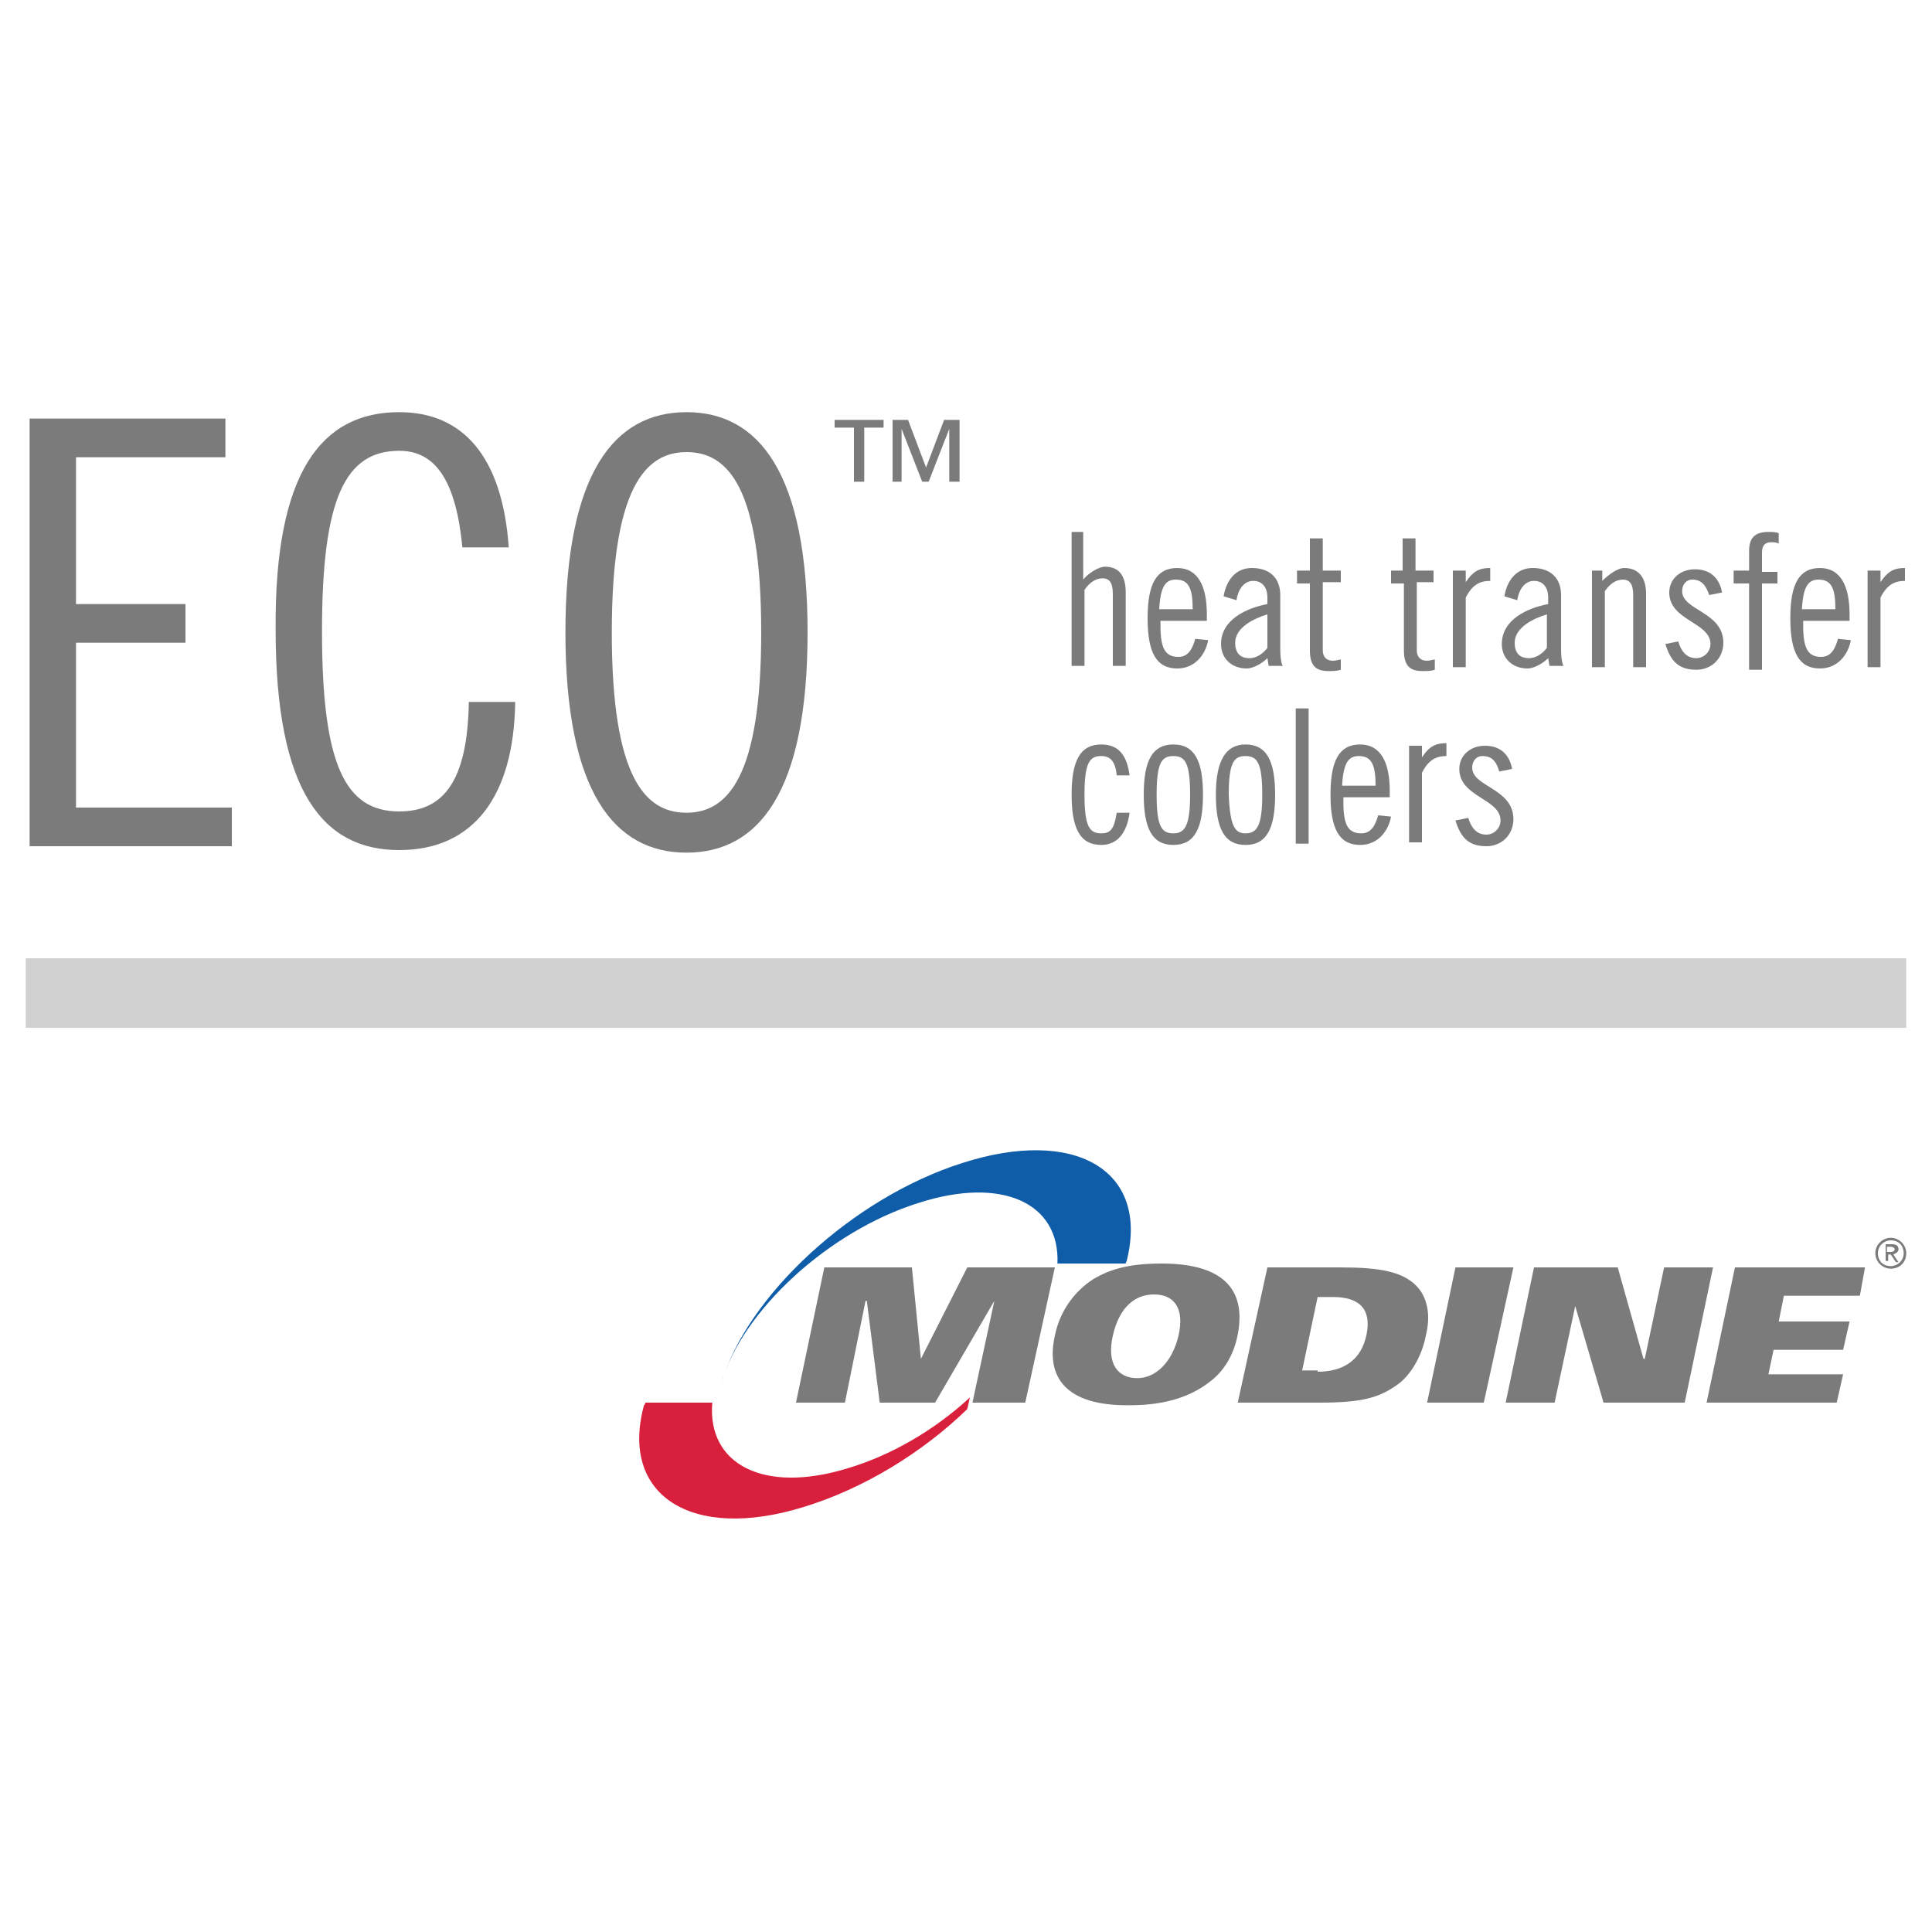 <?xml version="1.0" encoding="utf-8"?>
<!-- Generator: Adobe Illustrator 26.3.1, SVG Export Plug-In . SVG Version: 6.00 Build 0)  -->
<svg version="1.1" id="Warstwa_1" xmlns="http://www.w3.org/2000/svg" xmlns:xlink="http://www.w3.org/1999/xlink" x="0px" y="0px"
	 viewBox="0 0 150 150" style="enable-background:new 0 0 150 150;" xml:space="preserve">
<style type="text/css">
	.st0{fill:#7C7B7B;}
	.st1{fill-rule:evenodd;clip-rule:evenodd;fill:#7C7B7B;}
	.st2{fill-rule:evenodd;clip-rule:evenodd;fill:#0F5DA8;}
	.st3{fill-rule:evenodd;clip-rule:evenodd;fill:#D8203D;}
	.st4{fill:#D1D1D1;}
</style>
<g>
	<path class="st0" d="M98.4,98.4h5.6c3.1,0,5.1,0.3,6.2,1.7c0.6,0.8,0.9,2,0.5,3.6c-0.3,1.6-1.2,3.1-2.2,3.8c-1.4,1-2.7,1.4-6,1.4
		h-6.4L98.4,98.4z M102.3,106.5c2,0,3.4-0.9,3.8-2.9c0.4-2-0.6-2.9-2.6-2.9h-1.2l-1.2,5.7H102.3z"/>
	<path class="st0" d="M81.9,103.7c0.4-2,1.6-3.5,3-4.4c1.2-0.7,2.6-1.2,5.3-1.2c5.2,0,6.5,2.4,5.9,5.5c-0.3,1.6-1.1,2.9-2.2,3.7
		c-1.4,1.1-3.4,1.8-6.1,1.8C82.6,109.2,81.2,106.8,81.9,103.7 M91.5,103.7c0.5-2.2-0.4-3.2-1.9-3.2c-1.5,0-2.7,1-3.2,3.2
		c-0.5,2.2,0.4,3.3,1.9,3.3C89.7,107,91,105.8,91.5,103.7"/>
	<polygon class="st0" points="113,98.4 117.5,98.4 115.2,108.9 110.8,108.9 	"/>
	<polygon class="st0" points="119.1,98.4 125.6,98.4 127.6,105.5 127.7,105.5 129.2,98.4 133,98.4 130.8,108.9 124.5,108.9 
		122.3,101.4 122.3,101.4 120.7,108.9 116.9,108.9 	"/>
	<polygon class="st0" points="134.7,98.4 144.8,98.4 144.4,100.6 138.5,100.6 138.1,102.6 143.6,102.6 143.1,104.8 137.7,104.8 
		137.3,106.7 143.1,106.7 142.6,108.9 132.5,108.9 	"/>
	<polygon class="st1" points="64,98.4 70.8,98.4 71.5,105.5 71.5,105.5 75.1,98.4 81.9,98.4 79.6,108.9 75.5,108.9 77.2,101 
		77.2,101 72.6,108.9 68.3,108.9 67.3,101 67.2,101 65.6,108.9 61.8,108.9 	"/>
	<path class="st2" d="M71.3,93.4c6.5-2.1,11,0,10.8,4.7h5.3c0-0.1,0.1-0.2,0.1-0.3c1.7-7-4.1-10.3-12.8-7.5
		c-8.5,2.7-16.7,10.3-18.7,17.1C57.6,101.8,64.3,95.6,71.3,93.4"/>
	<path class="st3" d="M65.8,114c-6.5,2-10.9-0.3-10.5-5.1l-0.7,0h-4.5c0,0.1,0,0.1-0.1,0.2c-1.9,7,3.7,10.6,12.4,7.9
		c4.6-1.4,9.2-4.2,12.7-7.6l0.2-0.9C72.6,111,69.2,113,65.8,114"/>
	<path class="st0" d="M146.8,96.1c0.6,0,1.2,0.5,1.2,1.2c0,0.7-0.5,1.2-1.2,1.2c-0.6,0-1.2-0.5-1.2-1.2
		C145.6,96.6,146.2,96.1,146.8,96.1 M146.8,96.3c-0.5,0-1,0.4-1,1c0,0.6,0.4,1,1,1c0.5,0,1-0.4,1-1
		C147.8,96.7,147.4,96.3,146.8,96.3 M146.6,97.9h-0.2v-1.3h0.5c0.3,0,0.5,0.1,0.5,0.4c0,0.2-0.2,0.3-0.4,0.4l0.4,0.6h-0.2l-0.4-0.6
		h-0.2V97.9z M146.6,97.2h0.2c0.2,0,0.3-0.1,0.3-0.2c0-0.1-0.1-0.2-0.3-0.2h-0.3V97.2z"/>
	<path class="st0" d="M83.1,41.3h1v3.7c0.4-0.5,1.2-1,1.7-1c1,0,1.6,0.6,1.6,2v5.7h-1v-5.6c0-0.9-0.3-1.2-0.8-1.2
		c-0.5,0-1,0.3-1.4,0.9v5.9h-1V41.3z"/>
	<path class="st0" d="M90.1,48.2v0.4c0,1.8,0.4,2.4,1.4,2.4c0.8,0,1.1-0.7,1.3-1.4l1,0.1c-0.2,1.1-1,2.2-2.4,2.2
		c-1.6,0-2.3-1.2-2.3-3.9c0-2.7,0.7-3.9,2.3-3.9c1.6,0,2.3,1.4,2.3,3.6v0.5H90.1z M92.6,47.3c0-1.6-0.3-2.3-1.3-2.3
		c-0.8,0-1.2,0.5-1.3,2.3H92.6z"/>
	<path class="st0" d="M95,46.3c0.2-1.2,0.9-2.2,2.2-2.2c1.4,0,2.2,0.8,2.2,2.1v4.2c0,0.7,0.1,1.2,0.2,1.3h-1.1l-0.1-0.6
		c-0.4,0.4-1.1,0.8-1.6,0.8c-1.2,0-2-0.8-2-1.9c0-1.9,2-2.8,3.6-3.1v-0.5c0-0.8-0.4-1.3-1.1-1.3c-0.8,0-1.2,0.8-1.3,1.5L95,46.3z
		 M98.4,47.7c-1,0.3-2.5,1-2.5,2.2c0,0.7,0.3,1.2,1.1,1.2c0.6,0,1.1-0.4,1.4-0.8V47.7z"/>
	<path class="st0" d="M100.7,44.3h1v-2.5h1v2.5h1.4v0.9h-1.4v5.3c0,0.4,0.2,0.8,0.8,0.8c0.2,0,0.5-0.1,0.6-0.1v0.8
		c-0.3,0.1-0.6,0.1-1,0.1c-1,0-1.4-0.5-1.4-1.6v-5.2h-1V44.3z"/>
	<path class="st0" d="M107.9,44.3h1v-2.5h1v2.5h1.4v0.9H110v5.3c0,0.4,0.2,0.8,0.8,0.8c0.2,0,0.5-0.1,0.6-0.1v0.8
		c-0.3,0.1-0.5,0.1-1,0.1c-1,0-1.4-0.5-1.4-1.6v-5.2h-1V44.3z"/>
	<path class="st0" d="M112.8,44.3h1v0.9h0c0.6-0.9,1.1-1.1,1.9-1.1v1c-0.8,0-1.4,0.3-1.9,1.3v5.4h-1V44.3z"/>
	<path class="st0" d="M116.8,46.3c0.2-1.2,0.9-2.2,2.2-2.2c1.4,0,2.2,0.8,2.2,2.1v4.2c0,0.7,0.1,1.2,0.2,1.3h-1.1l-0.1-0.6
		c-0.4,0.4-1.1,0.8-1.6,0.8c-1.2,0-2-0.8-2-1.9c0-1.9,2-2.8,3.6-3.1v-0.5c0-0.8-0.4-1.3-1.1-1.3c-0.8,0-1.2,0.8-1.3,1.5L116.8,46.3z
		 M120.1,47.7c-1,0.3-2.5,1-2.5,2.2c0,0.7,0.3,1.2,1.1,1.2c0.6,0,1.1-0.4,1.4-0.8V47.7z"/>
	<path class="st0" d="M123.4,44.3h1v0.8c0.5-0.5,1.2-1,1.7-1c1,0,1.7,0.6,1.7,2v5.7h-1v-5.6c0-0.9-0.3-1.2-0.8-1.2
		c-0.5,0-1,0.3-1.4,0.9v5.9h-1V44.3z"/>
	<path class="st0" d="M132.7,46.2c-0.2-0.6-0.5-1.2-1.3-1.2c-0.5,0-0.8,0.4-0.8,0.9c0,1.5,3.2,1.6,3.2,4c0,1.2-0.9,2.1-2.1,2.1
		c-1.4,0-2-0.7-2.4-2l1-0.2c0.2,0.7,0.6,1.3,1.4,1.3c0.6,0,1.1-0.5,1.1-1.1c0-1.7-3.2-1.8-3.2-4c0-1,0.8-1.8,2-1.8
		c1.2,0,1.9,0.7,2.1,1.8L132.7,46.2z"/>
	<path class="st0" d="M134.6,44.3h1.2v-1.5c0-1,0.4-1.5,1.5-1.5c0.3,0,0.6,0,0.8,0.1v0.8c-0.2-0.1-0.4-0.1-0.6-0.1
		c-0.5,0-0.7,0.3-0.7,0.8v1.5h1.2v0.9h-1.2v6.7h-1v-6.7h-1.2V44.3z"/>
	<path class="st0" d="M140,48.2v0.4c0,1.8,0.4,2.4,1.4,2.4c0.8,0,1.1-0.7,1.3-1.4l1,0.1c-0.2,1.1-1,2.2-2.4,2.2
		c-1.6,0-2.3-1.2-2.3-3.9c0-2.7,0.7-3.9,2.3-3.9c1.6,0,2.3,1.4,2.3,3.6v0.5H140z M142.5,47.3c0-1.6-0.3-2.3-1.3-2.3
		c-0.8,0-1.2,0.5-1.3,2.3H142.5z"/>
	<path class="st0" d="M145,44.3h1v0.9h0c0.6-0.9,1.1-1.1,1.9-1.1v1c-0.8,0-1.4,0.3-1.9,1.3v5.4h-1V44.3z"/>
	<path class="st0" d="M86.7,60.2c-0.1-1.1-0.5-1.5-1.2-1.5c-0.9,0-1.3,0.5-1.3,3c0,2.5,0.4,3,1.3,3c0.7,0,1-0.3,1.2-1.6h1
		c-0.2,1.5-0.9,2.5-2.2,2.5c-1.6,0-2.3-1.2-2.3-3.9c0-2.7,0.7-3.9,2.3-3.9c1.4,0,2,0.9,2.2,2.4H86.7z"/>
	<path class="st0" d="M91.1,57.8c1.6,0,2.3,1.2,2.3,3.9c0,2.7-0.7,3.9-2.3,3.9c-1.6,0-2.3-1.2-2.3-3.9C88.8,59,89.5,57.8,91.1,57.8
		 M91.1,64.7c0.9,0,1.3-0.6,1.3-3c0-2.5-0.4-3-1.3-3c-0.9,0-1.3,0.5-1.3,3C89.8,64.2,90.2,64.7,91.1,64.7"/>
	<path class="st0" d="M96.7,57.8c1.6,0,2.3,1.2,2.3,3.9c0,2.7-0.7,3.9-2.3,3.9c-1.6,0-2.3-1.2-2.3-3.9C94.4,59,95.2,57.8,96.7,57.8
		 M96.7,64.7c0.9,0,1.3-0.6,1.3-3c0-2.5-0.4-3-1.3-3c-0.9,0-1.3,0.5-1.3,3C95.5,64.2,95.9,64.7,96.7,64.7"/>
	<rect x="100.6" y="55" class="st0" width="1" height="10.5"/>
	<path class="st0" d="M104.3,61.9v0.4c0,1.8,0.4,2.4,1.4,2.4c0.8,0,1.1-0.7,1.3-1.4l1,0.1c-0.2,1.1-1,2.2-2.4,2.2
		c-1.6,0-2.3-1.2-2.3-3.9c0-2.7,0.7-3.9,2.3-3.9c1.6,0,2.3,1.4,2.3,3.6v0.5H104.3z M106.8,61c0-1.6-0.3-2.3-1.3-2.3
		c-0.8,0-1.2,0.5-1.3,2.3H106.8z"/>
	<path class="st0" d="M109.4,57.9h1v0.9h0c0.6-0.9,1.1-1.1,1.9-1.1v1c-0.8,0-1.4,0.3-1.9,1.3v5.4h-1V57.9z"/>
	<path class="st0" d="M116.4,59.9c-0.2-0.7-0.5-1.2-1.3-1.2c-0.5,0-0.8,0.4-0.8,0.9c0,1.5,3.2,1.6,3.2,4c0,1.2-0.9,2.1-2.1,2.1
		c-1.4,0-2-0.7-2.4-2l1-0.2c0.2,0.7,0.6,1.3,1.4,1.3c0.6,0,1.1-0.5,1.1-1.1c0-1.7-3.2-1.8-3.2-4c0-1,0.8-1.8,2-1.8
		c1.2,0,1.9,0.7,2.1,1.8L116.4,59.9z"/>
	<polygon class="st0" points="17.5,32.5 17.5,35.5 5.9,35.5 5.9,46.9 14.4,46.9 14.4,49.9 5.9,49.9 5.9,62.7 18,62.7 18,65.7 
		2.3,65.7 2.3,32.5 	"/>
	<path class="st0" d="M35.9,42.5c-0.5-5.2-2.1-7.5-4.9-7.5c-4.2,0-6,3.7-6,14c0,10.4,1.8,14,6,14c3.4,0,5.3-2.3,5.4-8.5h3.6
		c-0.1,7.4-3.3,11.5-9,11.5c-5.9,0-9.6-4.5-9.6-17.1C21.3,36.6,25,32,31,32c4.9,0,8,3.4,8.5,10.5H35.9z"/>
	<path class="st0" d="M53.3,66.2c-5.6,0-9.4-4.7-9.4-17.1c0-12.4,3.8-17.1,9.4-17.1c5.6,0,9.4,4.7,9.4,17.1
		C62.7,61.5,58.9,66.2,53.3,66.2 M53.3,35.1c-3.2,0-5.8,2.8-5.8,14c0,11.3,2.6,14,5.8,14c3.2,0,5.8-2.8,5.8-14
		C59.1,37.8,56.5,35.1,53.3,35.1"/>
	<path class="st0" d="M68.6,33.2h-1.5v4.2h-0.8v-4.2h-1.5v-0.6h3.8V33.2z M70.1,37.4h-0.8v-4.8h1.2l1.4,3.7l1.4-3.7h1.2v4.8h-0.8
		v-4.1h0l-1.6,4.1h-0.5l-1.6-4.1h0V37.4z"/>
	<rect x="2" y="74.4" class="st4" width="146" height="5.4"/>
</g>
</svg>
